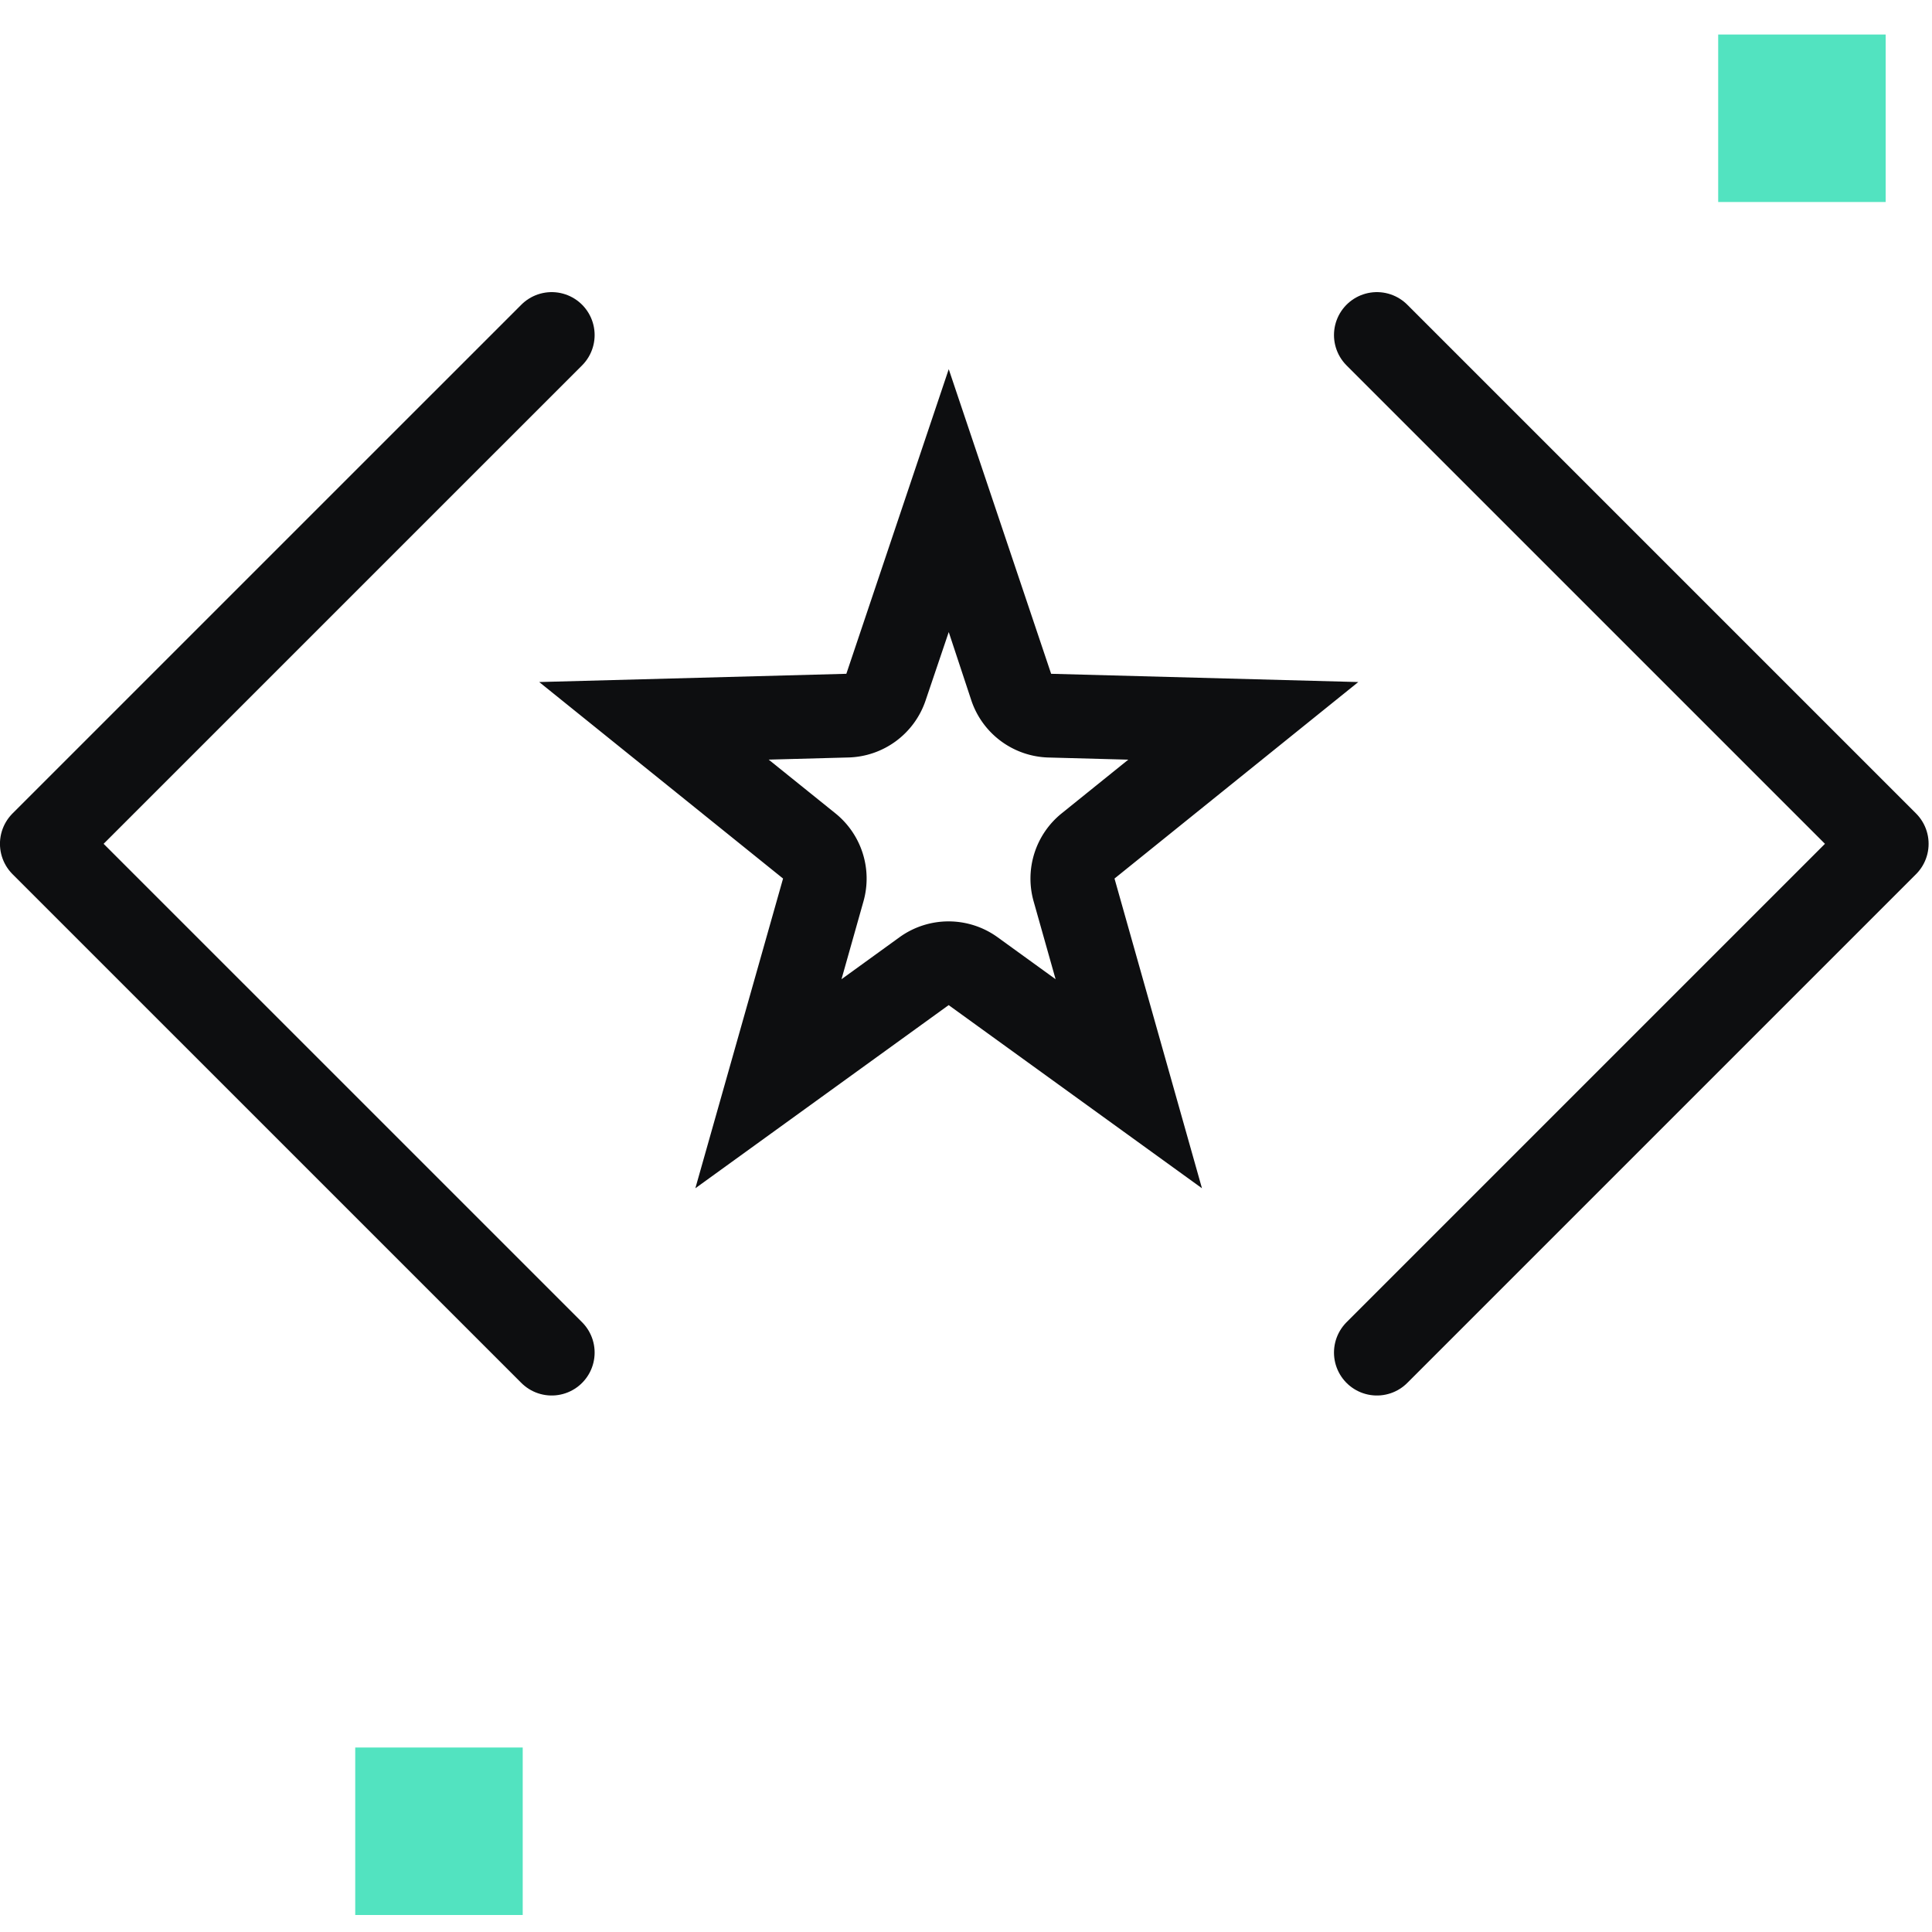 <?xml version="1.0" encoding="UTF-8"?>
<svg xmlns="http://www.w3.org/2000/svg" width="45" height="45" viewBox="0 0 45 45">
  <g id="Group_12222" data-name="Group 12222" transform="translate(-1092 -840)">
    <rect id="Rectangle_4293" data-name="Rectangle 4293" width="45" height="45" transform="translate(1092 840)" fill="none"></rect>
    <g id="Group_7496" data-name="Group 7496" transform="translate(0 143.916)">
      <rect id="Rectangle_240" data-name="Rectangle 240" width="3.901" height="3.901" transform="translate(1100.274 736.787)" fill="#52e3c0"></rect>
      <rect id="Rectangle_239" data-name="Rectangle 239" width="3.901" height="3.901" transform="translate(1132.02 700.789) rotate(-90)" fill="#52e3c0"></rect>
      <g id="Group_1444" data-name="Group 1444" transform="translate(1093 703.887)">
        <path id="Path_14374" data-name="Path 14374" d="M8069.4,931l-11.851,11.85L8069.4,954.7" transform="translate(-8057.55 -930.999)" fill="none" stroke="#0d0e10" stroke-linecap="round" stroke-linejoin="round" stroke-width="2"></path>
        <path id="Path_14375" data-name="Path 14375" d="M11.85,0,0,11.85,11.85,23.7" transform="translate(42.921 23.701) rotate(180)" fill="none" stroke="#0d0e10" stroke-linecap="round" stroke-linejoin="round" stroke-width="2"></path>
        <g id="Polygon_2" data-name="Polygon 2" transform="translate(11.559 0.796)">
          <path id="Path_49546" data-name="Path 49546" d="M9.539,0l2.385,7.095,7.154.2L13.4,11.867l2.037,7.218-5.9-4.272-5.9,4.265L5.68,11.86,0,7.287l7.154-.2Z" transform="translate(0 0)" fill="none"></path>
          <path id="Path_49547" data-name="Path 49547" d="M9.539,6.123,9,7.716a1.951,1.951,0,0,1-1.8,1.328l-1.855.05L6.9,10.346a1.951,1.951,0,0,1,.653,2.049l-.512,1.814,1.35-.977a1.951,1.951,0,0,1,2.287,0l1.35.977-.512-1.814a1.951,1.951,0,0,1,.653-2.049l1.552-1.251-1.855-.05a1.951,1.951,0,0,1-1.8-1.328L9.539,6.123M9.539,0l2.385,7.095,7.154.192L13.4,11.864l2.037,7.214-5.9-4.266-5.9,4.266L5.68,11.864,0,7.287l7.154-.192Z" transform="translate(0 0)" fill="#0d0e10"></path>
        </g>
      </g>
    </g>
  </g>
</svg>
